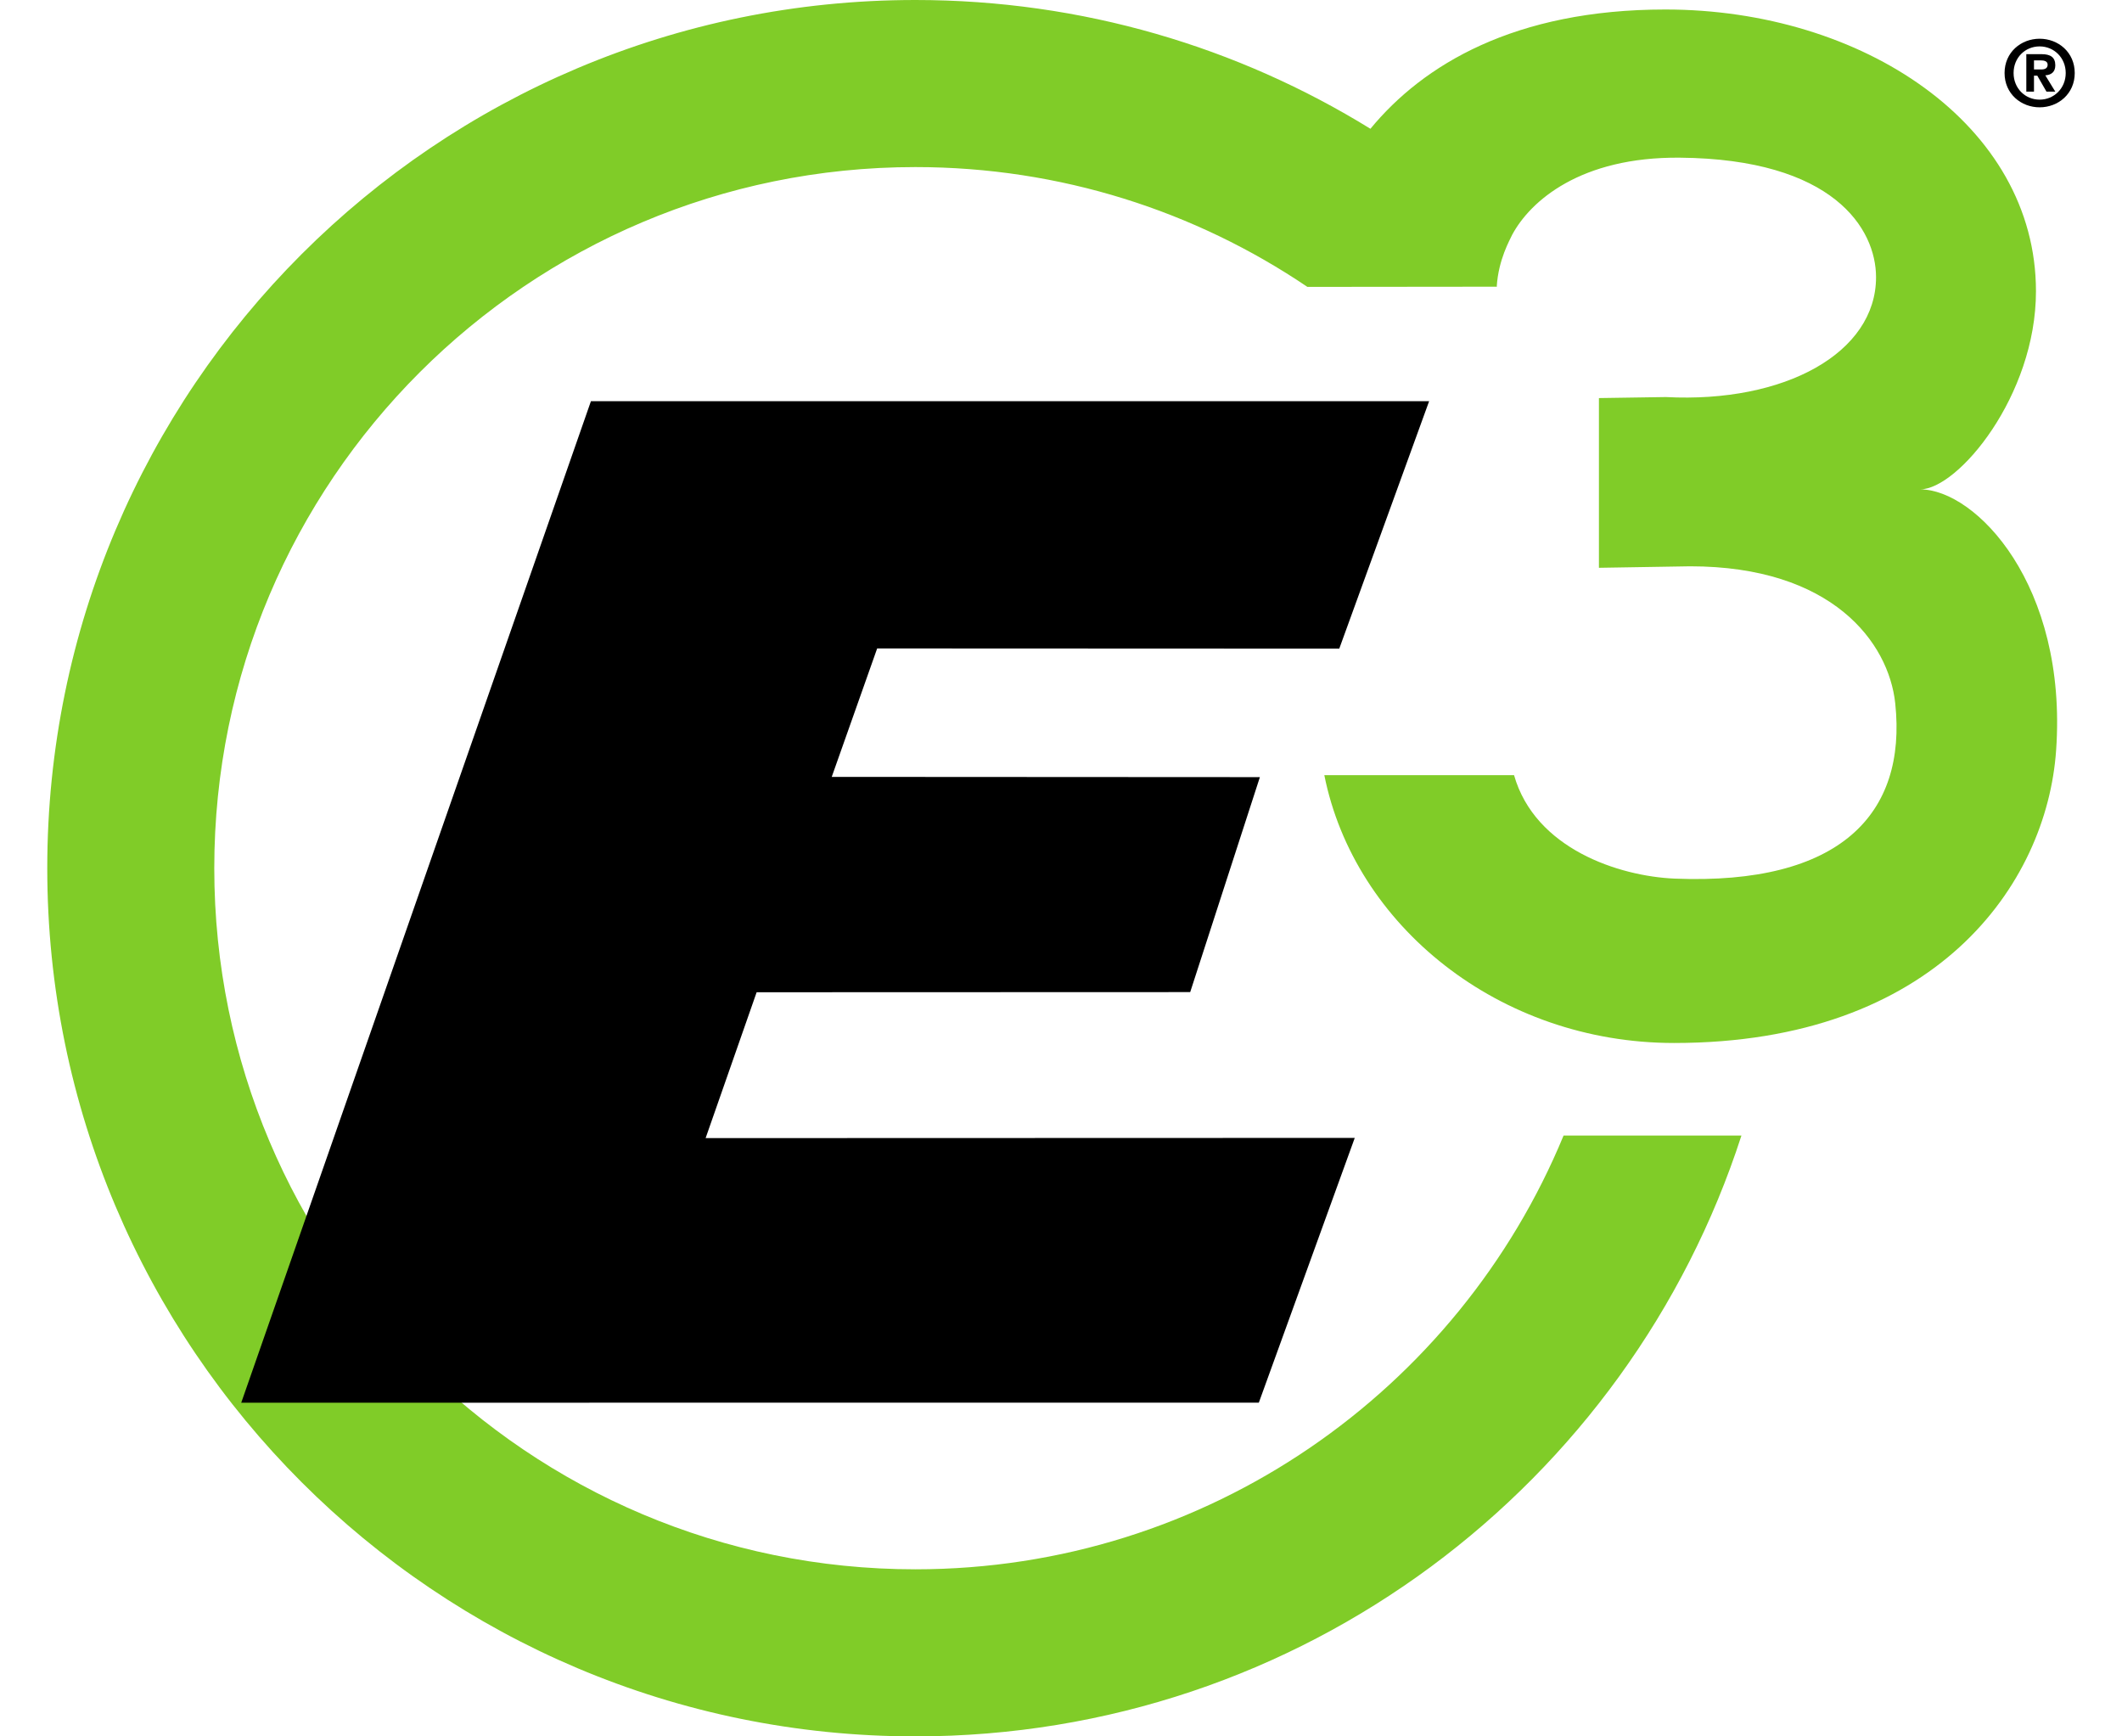<svg xmlns="http://www.w3.org/2000/svg" fill="none" viewBox="0 0 44 36" height="36" width="44">
<path fill="#80CC28" d="M39.813 10.146C40.598 10.146 42.216 8.204 42.216 6.039C42.216 2.584 38.617 0.197 34.531 0.197C31.405 0.197 29.509 1.343 28.416 2.67C25.672 0.977 22.44 0 18.98 0C9.038 0 0.98 8.059 0.98 18C0.98 27.941 9.038 36 18.98 36C26.987 36 33.771 30.772 36.109 23.543H32.421C30.242 28.821 25.045 32.536 18.98 32.536C10.951 32.536 4.443 26.028 4.443 18C4.443 9.972 10.951 3.464 18.98 3.464C21.991 3.464 24.789 4.38 27.109 5.948H27.11V5.948L31.019 5.944L31.04 5.948L31.035 5.944C31.07 5.376 31.31 4.97 31.354 4.87C31.733 4.163 32.776 3.251 34.83 3.269C38.013 3.296 38.9 4.739 38.9 5.748C38.9 7.315 37.01 8.361 34.542 8.232L33.154 8.253V11.772L35.045 11.741C37.987 11.741 39.163 13.315 39.298 14.582C39.543 16.88 38.152 18.355 34.723 18.216C33.571 18.167 31.829 17.599 31.394 16.071H27.46C28.083 19.188 31.084 21.624 34.711 21.624C40.126 21.624 42.44 18.348 42.634 15.555C42.874 12.131 40.97 10.146 39.813 10.146Z"></path>
<path fill="black" d="M18.188 13.444L27.77 13.448L29.633 8.318H12.253L5.002 29.082L26.102 29.081L28.091 23.592L14.631 23.596L15.689 20.572L24.679 20.569L26.124 16.112L17.246 16.107L18.188 13.444Z"></path>
<path fill="black" d="M42.175 1.44H42.328C42.405 1.44 42.458 1.413 42.458 1.341C42.458 1.266 42.381 1.252 42.319 1.252H42.175V1.44ZM42.175 1.9H42.016V1.123H42.333C42.513 1.123 42.617 1.185 42.617 1.353C42.617 1.497 42.53 1.553 42.41 1.562L42.617 1.9H42.434L42.244 1.569H42.175V1.9ZM42.292 2.066C42.59 2.066 42.833 1.831 42.833 1.514C42.833 1.195 42.588 0.962 42.292 0.962C41.992 0.962 41.752 1.195 41.752 1.514C41.752 1.831 41.992 2.066 42.292 2.066ZM42.292 0.803C42.677 0.803 43.02 1.082 43.02 1.514C43.02 1.946 42.677 2.225 42.292 2.225C41.908 2.225 41.565 1.946 41.565 1.514C41.565 1.082 41.908 0.803 42.292 0.803Z"></path>
</svg>
